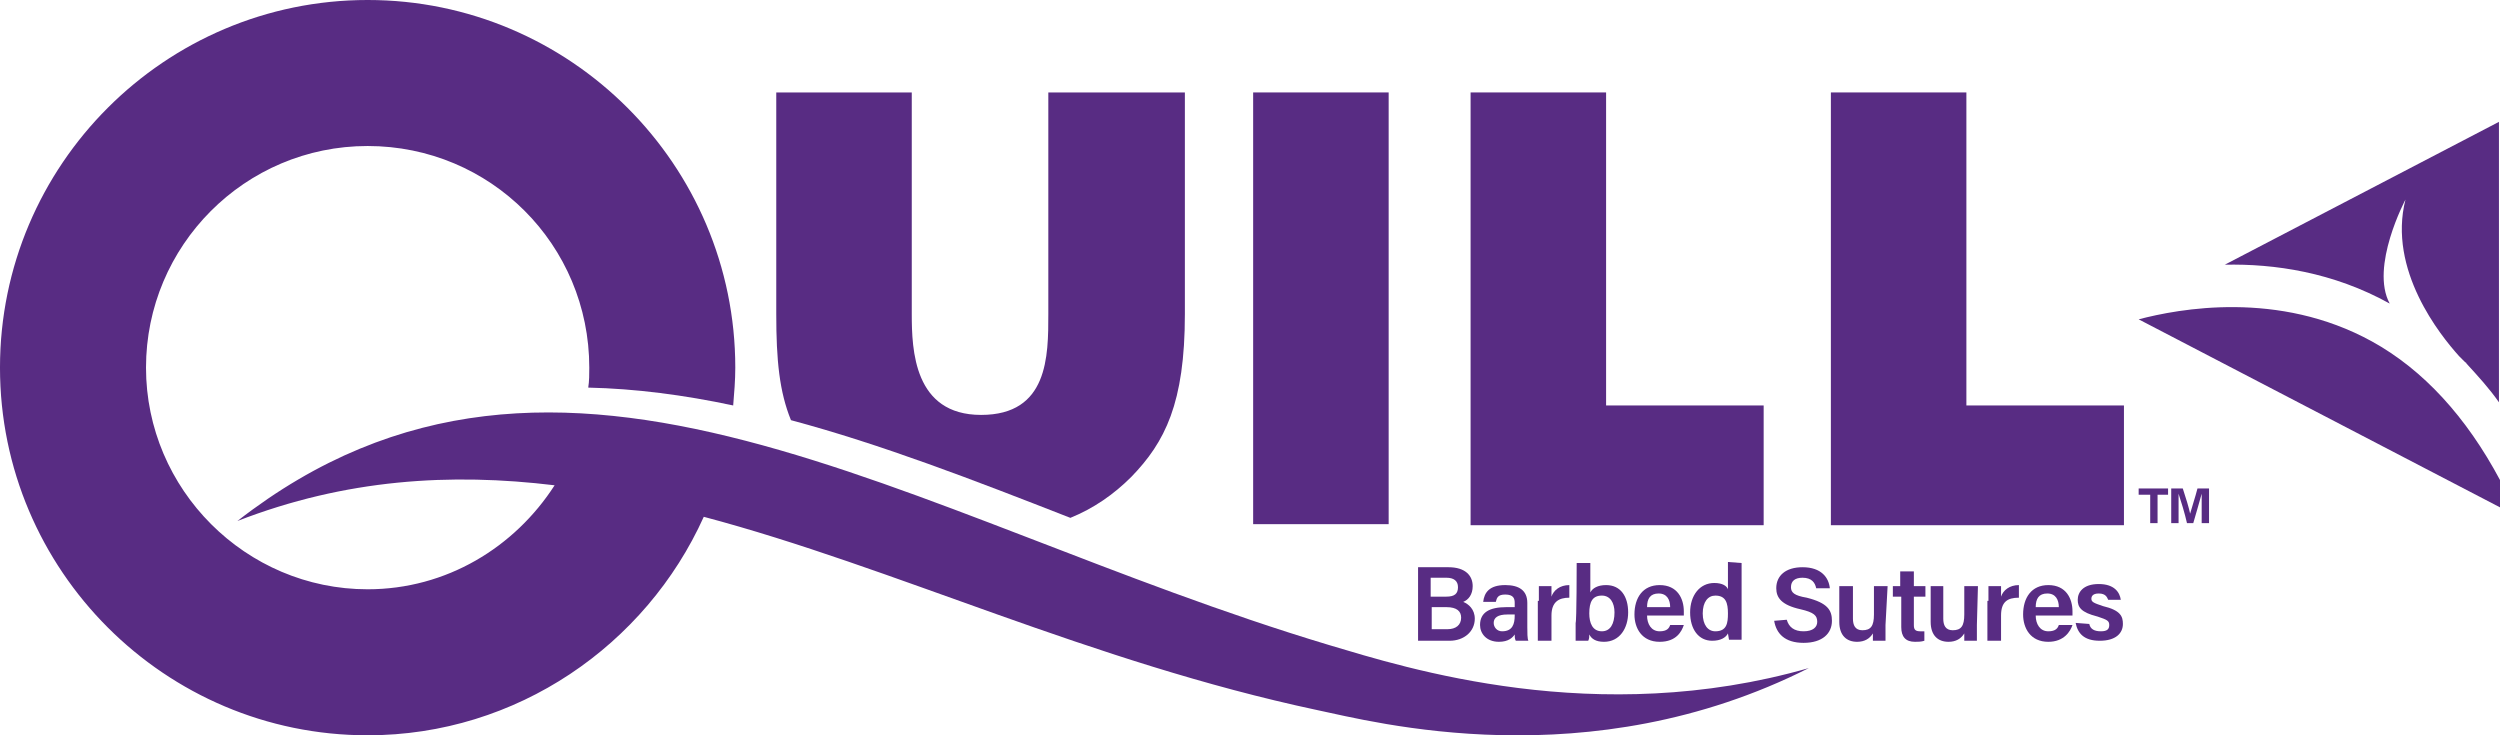 <svg enable-background="new 0 0 238 70" height="70" viewBox="0 0 238 70" width="238" xmlns="http://www.w3.org/2000/svg"><g fill="#582c83"><g clip-rule="evenodd" fill-rule="evenodd"><path d="m140 8.8h12.9v29.8h15v11.4h-27.9zm34.3 0h12.9v29.8h15v11.4h-27.9zm-55 0h12.9v41.1h-12.9z"/><path d="m126.5 61.4c-40.3-12.1-73.1-35.8-103.9-11.8 10.3-4 20.3-4.6 30.2-3.4-3.8 5.9-10.3 9.9-17.8 9.9-11.6 0-21.1-9.5-21.1-21.1s9.4-21.1 21.1-21.1 21.1 9.4 21.1 21.1c0 .6 0 1.3-.1 1.9 4.5.1 9.1.7 13.8 1.7.1-1.2.2-2.4.2-3.6 0-19.3-15.7-35-35-35s-35 15.7-35 35 15.7 35 35 35c14.2 0 26.5-8.6 32-20.8 18.1 4.8 36.8 13.8 58.4 18.4 5.3 1.1 25.8 6.6 46.8-4-20.2 5.8-38.3 0-45.7-2.2z"/><path d="m101.9 49.3c2.2-.9 4.1-2.2 5.8-3.9 3.2-3.3 5.1-7 5.1-15.5v-21.1h-13v21.1c0 4 0 9.6-6.4 9.6s-6.6-6.2-6.6-9.6v-21.1h-12.9v21.1c0 4.4.3 7.4 1.4 10.1 8.6 2.3 17.4 5.7 26.6 9.3z"/></g><path d="m135 54h2.9c1.6 0 2.3.8 2.3 1.8 0 .8-.4 1.3-.9 1.5.5.2 1.1.7 1.1 1.6 0 1.2-1 2.1-2.4 2.1h-3zm2.7 2.8c.8 0 1.1-.3 1.1-.9s-.4-.9-1.1-.9h-1.5v1.8zm-1.4 3.1h1.5c.8 0 1.3-.4 1.3-1.1 0-.6-.4-1-1.4-1h-1.4zm9.1-.2c0 .5 0 1.1.1 1.3h-1.2c-.1-.2-.1-.4-.1-.6-.2.3-.6.7-1.5.7-1.2 0-1.8-.8-1.8-1.6 0-1.2.9-1.7 2.5-1.7h.8v-.4c0-.4-.1-.8-.9-.8-.7 0-.8.3-.9.7h-1.2c.1-.9.6-1.6 2.1-1.6 1.3 0 2.1.5 2.1 1.7zm-1.2-1.2h-.7c-.9 0-1.3.3-1.3.8 0 .4.3.8.8.8 1 0 1.2-.7 1.2-1.5z"/><path clip-rule="evenodd" d="m146.5 57.2c0-.6 0-1 0-1.4h1.2v1c.2-.6.8-1.1 1.7-1.1v1.2c-1 0-1.7.4-1.7 1.7v2.4h-1.3v-3.8z" fill-rule="evenodd"/><path d="m150.1 53.6h1.3v2.8c.2-.4.7-.7 1.5-.7 1.4 0 2.1 1.1 2.1 2.6s-.8 2.8-2.3 2.8c-.8 0-1.2-.3-1.4-.7 0 .2 0 .4-.1.6h-1.2c0-.6 0-1.1 0-1.7.1-.1.1-5.7.1-5.7zm3.6 4.7c0-.9-.4-1.6-1.2-1.6-.9 0-1.2.6-1.2 1.7 0 .9.3 1.7 1.2 1.7.8 0 1.2-.7 1.2-1.8zm3.1.3c0 .8.4 1.5 1.2 1.5.7 0 .9-.3 1-.6h1.3c-.2.6-.7 1.6-2.3 1.6-1.7 0-2.4-1.3-2.4-2.6 0-1.6.8-2.8 2.4-2.8 1.7 0 2.3 1.3 2.3 2.5v.4zm2.2-.8c0-.7-.3-1.3-1.1-1.3s-1.1.5-1.1 1.3zm6.8-4.2v5.9 1.4h-1.2c0-.1-.1-.5-.1-.6-.2.4-.7.7-1.5.7-1.3 0-2.1-1.1-2.1-2.7s.9-2.8 2.3-2.8c.8 0 1.2.3 1.3.6v-2.6zm-3.7 4.8c0 1.1.5 1.7 1.2 1.7 1.1 0 1.2-.8 1.2-1.7 0-1-.2-1.7-1.2-1.7-.7 0-1.2.6-1.2 1.7z"/><path clip-rule="evenodd" d="m170.1 59c.2.7.7 1.1 1.6 1.1s1.3-.4 1.3-.9c0-.6-.3-.9-1.6-1.2-1.8-.4-2.3-1.1-2.3-2 0-1.2.9-2 2.5-2 1.8 0 2.5 1 2.6 2h-1.3c-.1-.5-.4-1-1.3-1-.7 0-1.1.3-1.1.9 0 .5.3.8 1.5 1 2 .5 2.4 1.2 2.4 2.2 0 1.2-.9 2.1-2.7 2.1s-2.6-.9-2.8-2.1zm9.4.5v1.5h-1.2c0-.1 0-.4 0-.7-.3.5-.8.8-1.5.8-1 0-1.7-.6-1.7-1.9v-3.4h1.3v3.1c0 .6.2 1.1.9 1.1.8 0 1.1-.4 1.1-1.5v-2.7h1.3l-.2 3.7c-.1 0 0 0 0 0zm.6-3.7h.8v-1.4h1.3v1.4h1.1v1h-1.1v2.7c0 .4.1.6.6.6h.4v.9c-.3.1-.6.1-.9.1-.9 0-1.3-.5-1.3-1.4v-2.9h-.8v-1zm8.1 3.7v1.5h-1.2c0-.1 0-.4 0-.7-.3.5-.8.8-1.5.8-1 0-1.7-.6-1.7-1.9v-3.4h1.2v3.1c0 .6.2 1.1.9 1.1.8 0 1.1-.4 1.1-1.5v-2.7h1.3zm1.1-2.3c0-.6 0-1 0-1.4h1.2v1c.2-.6.8-1.1 1.7-1.1v1.2c-1.1 0-1.7.4-1.7 1.7v2.4h-1.3v-3.8z" fill-rule="evenodd"/><path d="m193.8 58.6c0 .8.4 1.5 1.2 1.5.7 0 .9-.3 1-.6h1.3c-.2.6-.8 1.6-2.3 1.6-1.7 0-2.4-1.3-2.4-2.6 0-1.6.8-2.8 2.4-2.8 1.7 0 2.3 1.3 2.3 2.5v.4zm2.2-.8c0-.7-.3-1.3-1.1-1.3s-1.1.5-1.1 1.3z"/><g clip-rule="evenodd" fill-rule="evenodd"><path d="m198.9 59.4c.1.5.5.7 1.1.7s.8-.2.8-.6-.2-.5-1.1-.8c-1.6-.4-1.9-.9-1.9-1.6s.5-1.5 2-1.5 2 .8 2.1 1.5h-1.2c-.1-.2-.2-.6-.9-.6-.6 0-.7.3-.7.5 0 .3.2.4 1.1.7 1.7.4 1.9 1 1.9 1.7 0 .9-.7 1.6-2.2 1.6s-2.1-.7-2.3-1.7z"/><path d="m204.6 47.1h-1v-.6h2.8v.6h-1v2.7h-.7v-2.7zm5 1.5c0-.6 0-1.2 0-1.6-.2.7-.5 1.8-.8 2.8h-.6c-.2-.9-.6-2.2-.8-2.8v1.6 1.2h-.7v-3.3h1.1c.3.9.6 1.9.7 2.4.1-.4.5-1.6.7-2.4h1.1v3.3h-.7z"/><path d="m227.5 28.9c-1.9-3.5 1.5-9.9 1.5-9.9-1.7 6.7 3.3 12.9 5.1 14.9.2.2.4.4.6.6.1 0 .1.1.1.1 1.1 1.2 2.2 2.4 3.1 3.7v-26.7l-26.1 13.6c4.7-.1 10.3.7 15.7 3.7zm-1.7 3.6c-8.9-4.9-18.4-3.1-22.2-2.1l34.4 17.9v-2.6c-3.2-6-7.3-10.5-12.2-13.2z"/></g></g></svg>